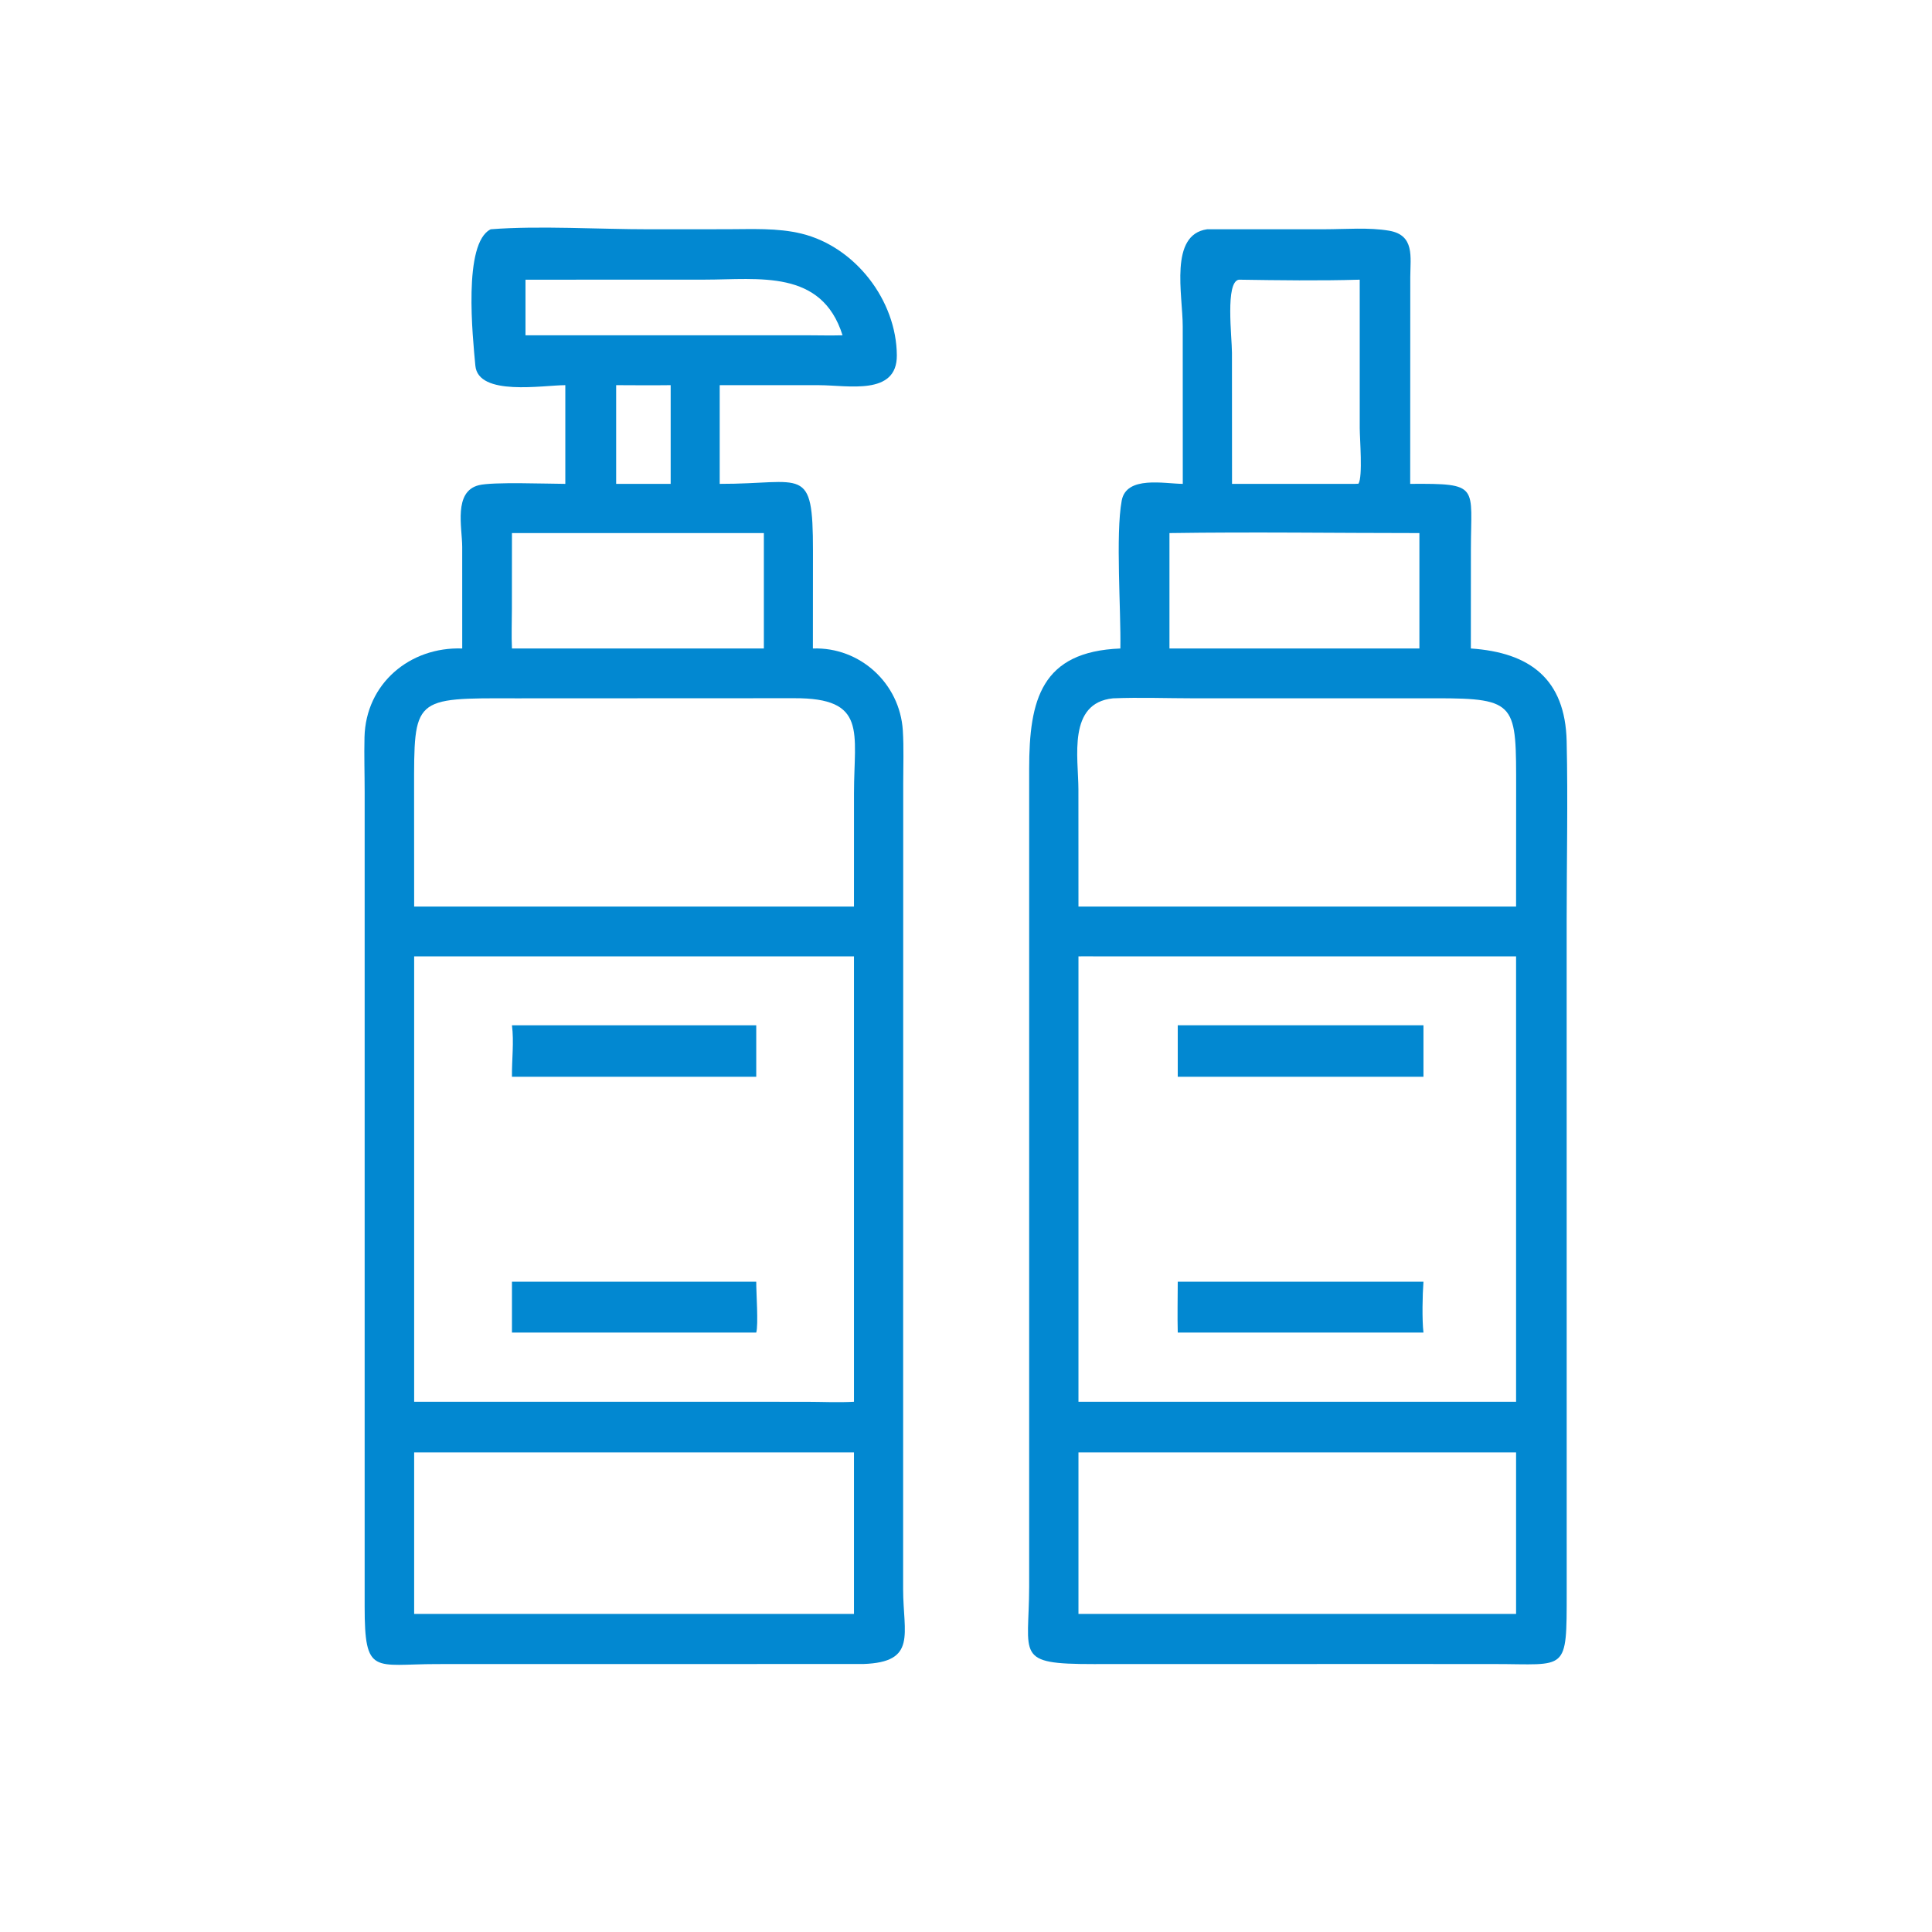 <?xml version="1.0" encoding="utf-8" ?><svg xmlns="http://www.w3.org/2000/svg" xmlns:xlink="http://www.w3.org/1999/xlink" width="1024" height="1024" viewBox="0 0 1024 1024" style="background: transparent;"><path fill="#0288D1" transform="scale(2 2)" d="M149.816 102.071C143.961 102.072 126.725 105.102 125.974 96.902C125.282 89.347 122.63 64.406 130.043 60.761C142.686 59.754 158.906 60.771 171.961 60.762L192.615 60.749C199.146 60.746 206.044 60.352 212.427 61.919C226.68 65.418 237.582 79.624 237.67 94.181C237.736 104.951 224.646 102.082 217.111 102.078L190.729 102.071L190.729 128.23C212.937 128.283 215.455 122.949 215.445 146.013L215.426 171.857C227.9 171.425 238.478 181.089 239.259 193.596C239.544 198.167 239.364 202.825 239.364 207.407L239.337 421.155C239.353 433.013 243.104 440.493 228.802 440.978L115.757 440.996C99.149 441.008 96.621 444.141 96.636 425.725L96.638 209.909C96.637 205.068 96.478 200.198 96.596 195.361C96.94 181.169 108.622 171.358 122.495 171.857L122.489 144.912C122.481 139.804 120.116 130.29 126.873 128.587C130.57 127.655 145.053 128.219 149.816 128.23L149.816 102.071ZM148.865 74.118L139.259 74.118L139.259 88.854L213.875 88.854C217.004 88.86 220.157 88.948 223.283 88.854C217.757 71.275 201.113 74.105 186.723 74.106L148.865 74.118ZM163.288 102.071L163.288 128.23L177.734 128.23L177.734 102.071C172.92 102.138 168.103 102.088 163.288 102.071ZM135.673 141.272L135.658 161.359C135.656 164.84 135.508 168.383 135.673 171.857L202.432 171.857L202.432 141.272L135.673 141.272ZM136.686 185.065C109.355 184.982 109.735 184.75 109.739 209.444L109.755 240.247L200.413 240.247L226.31 240.247L226.317 210.202C226.322 194.004 229.93 184.945 210.413 185.032L136.686 185.065ZM109.755 253.446L109.755 371.48L213.518 371.487C217.743 371.49 222.099 371.716 226.31 371.48L226.31 253.446L109.755 253.446ZM119.152 384.897L109.755 384.897L109.755 427.709L218.063 427.709L226.31 427.709L226.31 384.897L119.152 384.897Z"/><path fill="#0288D1" transform="scale(2 2)" d="M313.45 128.23L313.435 86.505C313.435 78.099 309.788 62.186 319.896 60.761L351.078 60.755C356.539 60.751 362.742 60.221 368.11 61.136C374.955 62.303 373.757 68.055 373.739 73.405L373.717 128.23C392.332 128.096 389.802 128.754 389.804 145.609L389.79 171.857C405.422 172.912 414.802 179.931 415.179 196.436C415.542 212.326 415.178 228.315 415.181 244.215L415.192 421.877C415.186 443.411 415.388 440.987 395.98 440.989L368.625 440.978L289.81 440.996C268.744 441.01 272.712 438.88 272.738 420.466L272.739 203.732C272.743 185.41 275.951 172.685 296.909 171.857C297.098 161.863 295.602 141.63 297.267 132.648C298.501 125.992 308.576 128.195 313.45 128.23ZM328.309 74.118C324.67 74.707 326.479 89.307 326.481 93.506L326.499 128.23L359.062 128.23L360.004 128.189C361.189 126.35 360.343 116.237 360.343 113.44L360.339 74.118C349.735 74.428 338.924 74.281 328.309 74.118ZM309.919 141.272L309.919 171.857L376.156 171.857L376.156 141.272C354.093 141.271 331.976 140.941 309.919 141.272ZM294.942 185.065C282.875 186.309 285.773 200.719 285.79 209.175L285.804 240.247L393.297 240.247L401.777 240.247L401.792 209.36C401.792 186.606 402.185 185.032 380.55 185.051L316.296 185.058C309.193 185.056 302.039 184.773 294.942 185.065ZM290.411 253.446C288.88 253.444 287.334 253.397 285.804 253.446L285.804 371.48L398.062 371.48L401.777 371.48L401.777 253.446L290.411 253.446ZM285.804 384.897L285.804 427.709L401.777 427.709L401.777 384.897L285.804 384.897Z"/><path fill="#0288D1" transform="scale(2 2)" d="M135.673 285.355C135.621 280.869 136.244 276.134 135.673 271.709L200.413 271.709L200.413 285.355L135.673 285.355Z"/><path fill="#0288D1" transform="scale(2 2)" d="M312.117 285.355L312.117 271.709L377.232 271.709L377.232 285.355L312.117 285.355Z"/><path fill="#0288D1" transform="scale(2 2)" d="M135.673 353.144L135.673 339.665L200.413 339.665C200.385 342.399 201.018 351.062 200.413 353.144L135.673 353.144Z"/><path fill="#0288D1" transform="scale(2 2)" d="M312.117 353.144C312 348.661 312.109 344.151 312.117 339.665L377.232 339.665C376.964 343.175 376.837 349.782 377.232 353.144L312.117 353.144Z"/></svg>
